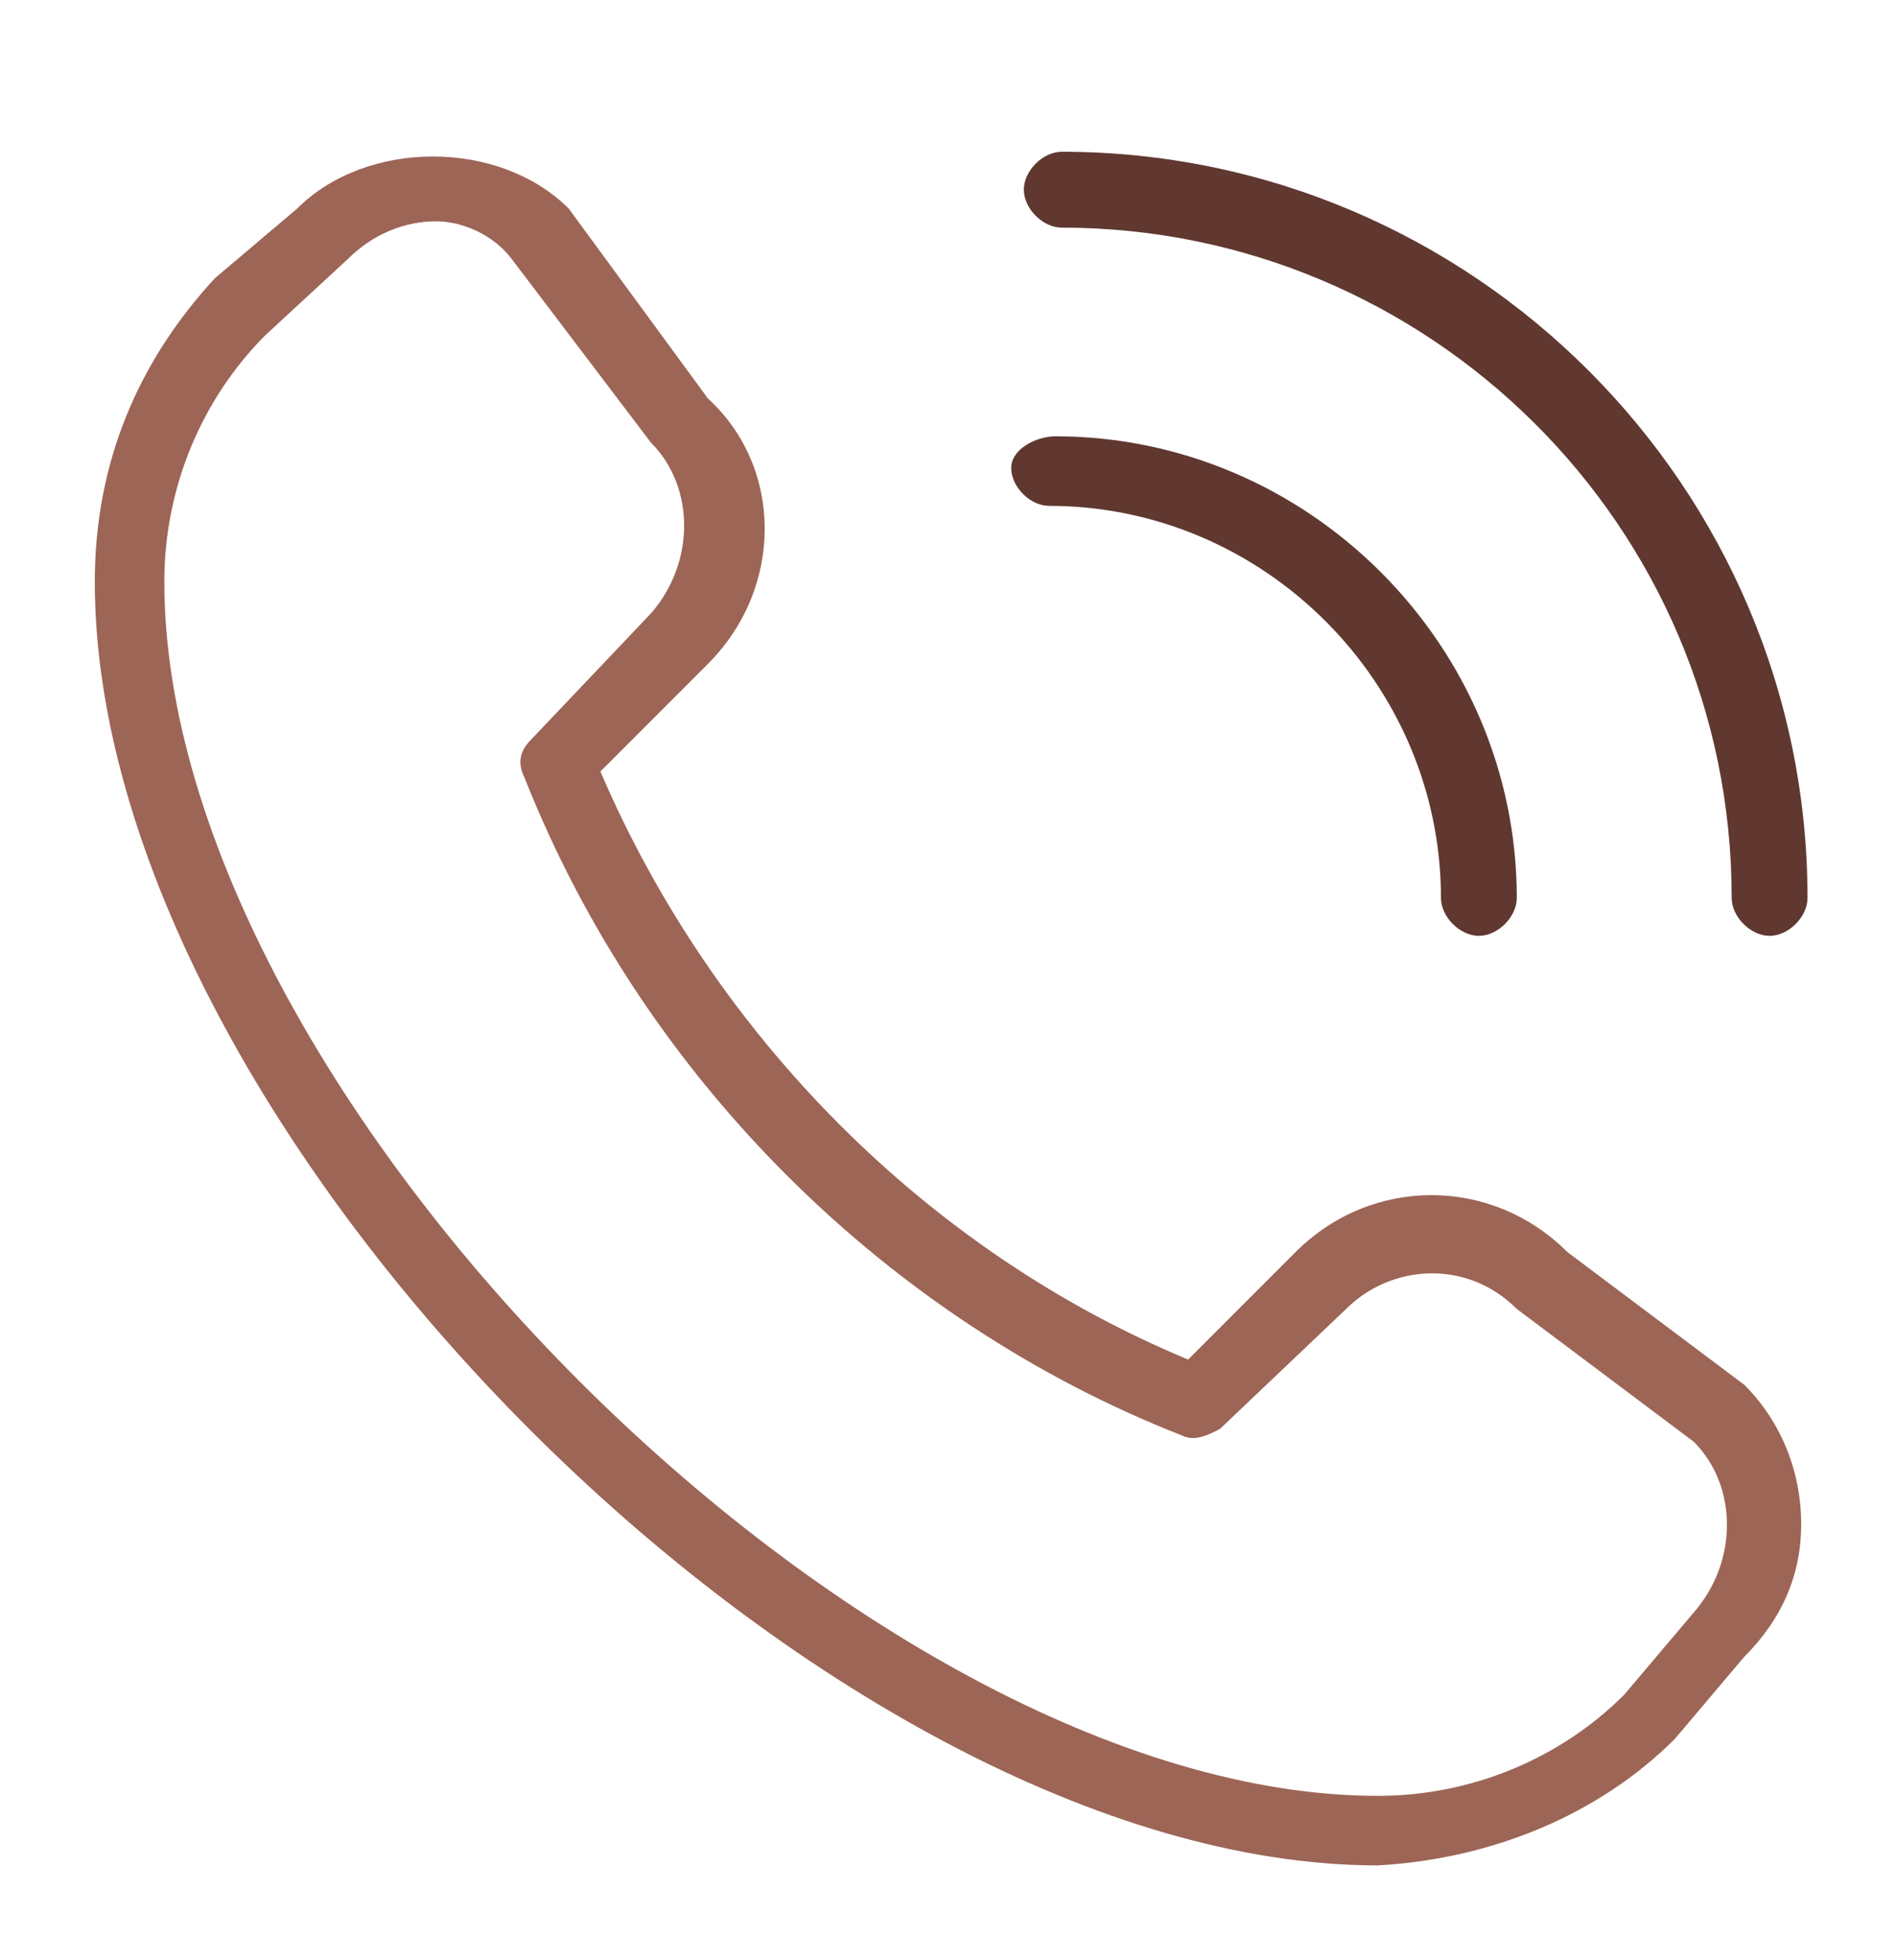 <?xml version="1.0" encoding="utf-8"?>
<!-- Generator: Adobe Illustrator 24.2.3, SVG Export Plug-In . SVG Version: 6.00 Build 0)  -->
<!DOCTYPE svg PUBLIC "-//W3C//DTD SVG 1.1//EN" "http://www.w3.org/Graphics/SVG/1.1/DTD/svg11.dtd">
<svg version="1.1" id="Layer_1" xmlns:x="http://ns.adobe.com/Extensibility/1.0/" xmlns:i="http://ns.adobe.com/AdobeIllustrator/10.0/" xmlns:graph="http://ns.adobe.com/Graphs/1.0/"
	 xmlns="http://www.w3.org/2000/svg" xmlns:xlink="http://www.w3.org/1999/xlink" x="0px" y="0px" viewBox="0 0 30 31"
	 style="enable-background:new 0 0 30 31;" xml:space="preserve">
<style type="text/css">
	.st0{fill:#9D6556;}
	.st1{fill:#603830;}
</style>
<path class="st0" d="M26.5,27.5l1.1-1.3c0.6-0.6,0.9-1.3,0.9-2.1c0-0.8-0.3-1.6-0.9-2.2l-2.8-2.1c-1.2-1.2-3.1-1.2-4.3,0l-1.7,1.7
	c-4.1-1.7-7.5-5.1-9.3-9.3l1.7-1.7c1.2-1.2,1.2-3.1,0-4.2L9,3.3c-1.1-1.1-3.2-1.1-4.3,0L3.4,4.4C2.2,5.7,1.5,7.3,1.5,9.2
	c0,8.7,11.6,20.3,20.3,20.3C23.6,29.4,25.3,28.7,26.5,27.5z M8.1,4.1l2.2,2.9c0.7,0.7,0.7,1.9,0,2.7l-1.9,2
	c-0.2,0.2-0.2,0.4-0.1,0.6c1.9,4.8,5.8,8.6,10.4,10.4c0.2,0.1,0.4,0,0.6-0.1l2-1.9c0,0,0,0,0,0c0.7-0.7,1.9-0.8,2.7,0l2.8,2.1
	c0.7,0.7,0.7,1.9,0,2.7l-1.1,1.3c-1,1-2.4,1.6-3.9,1.6c-8.1,0-19.2-11.1-19.2-19.2c0-1.5,0.6-2.9,1.6-3.9l1.3-1.2
	c0.4-0.4,0.9-0.6,1.4-0.6C7.3,3.5,7.8,3.7,8.1,4.1L8.1,4.1z"/>
<path class="st1" d="M27.4,14.2c0,0.3,0.3,0.6,0.6,0.6c0.3,0,0.6-0.3,0.6-0.6c0-6.5-5.3-11.8-11.8-11.8c-0.3,0-0.6,0.3-0.6,0.6
	s0.3,0.6,0.6,0.6C22.6,3.6,27.4,8.3,27.4,14.2z"/>
<path class="st1" d="M16.7,6.9c4,0,7.3,3.3,7.3,7.3c0,0.3-0.3,0.6-0.6,0.6s-0.6-0.3-0.6-0.6c0-3.4-2.8-6.2-6.2-6.2
	c-0.3,0-0.6-0.3-0.6-0.6S16.4,6.9,16.7,6.9z"/>
</svg>
